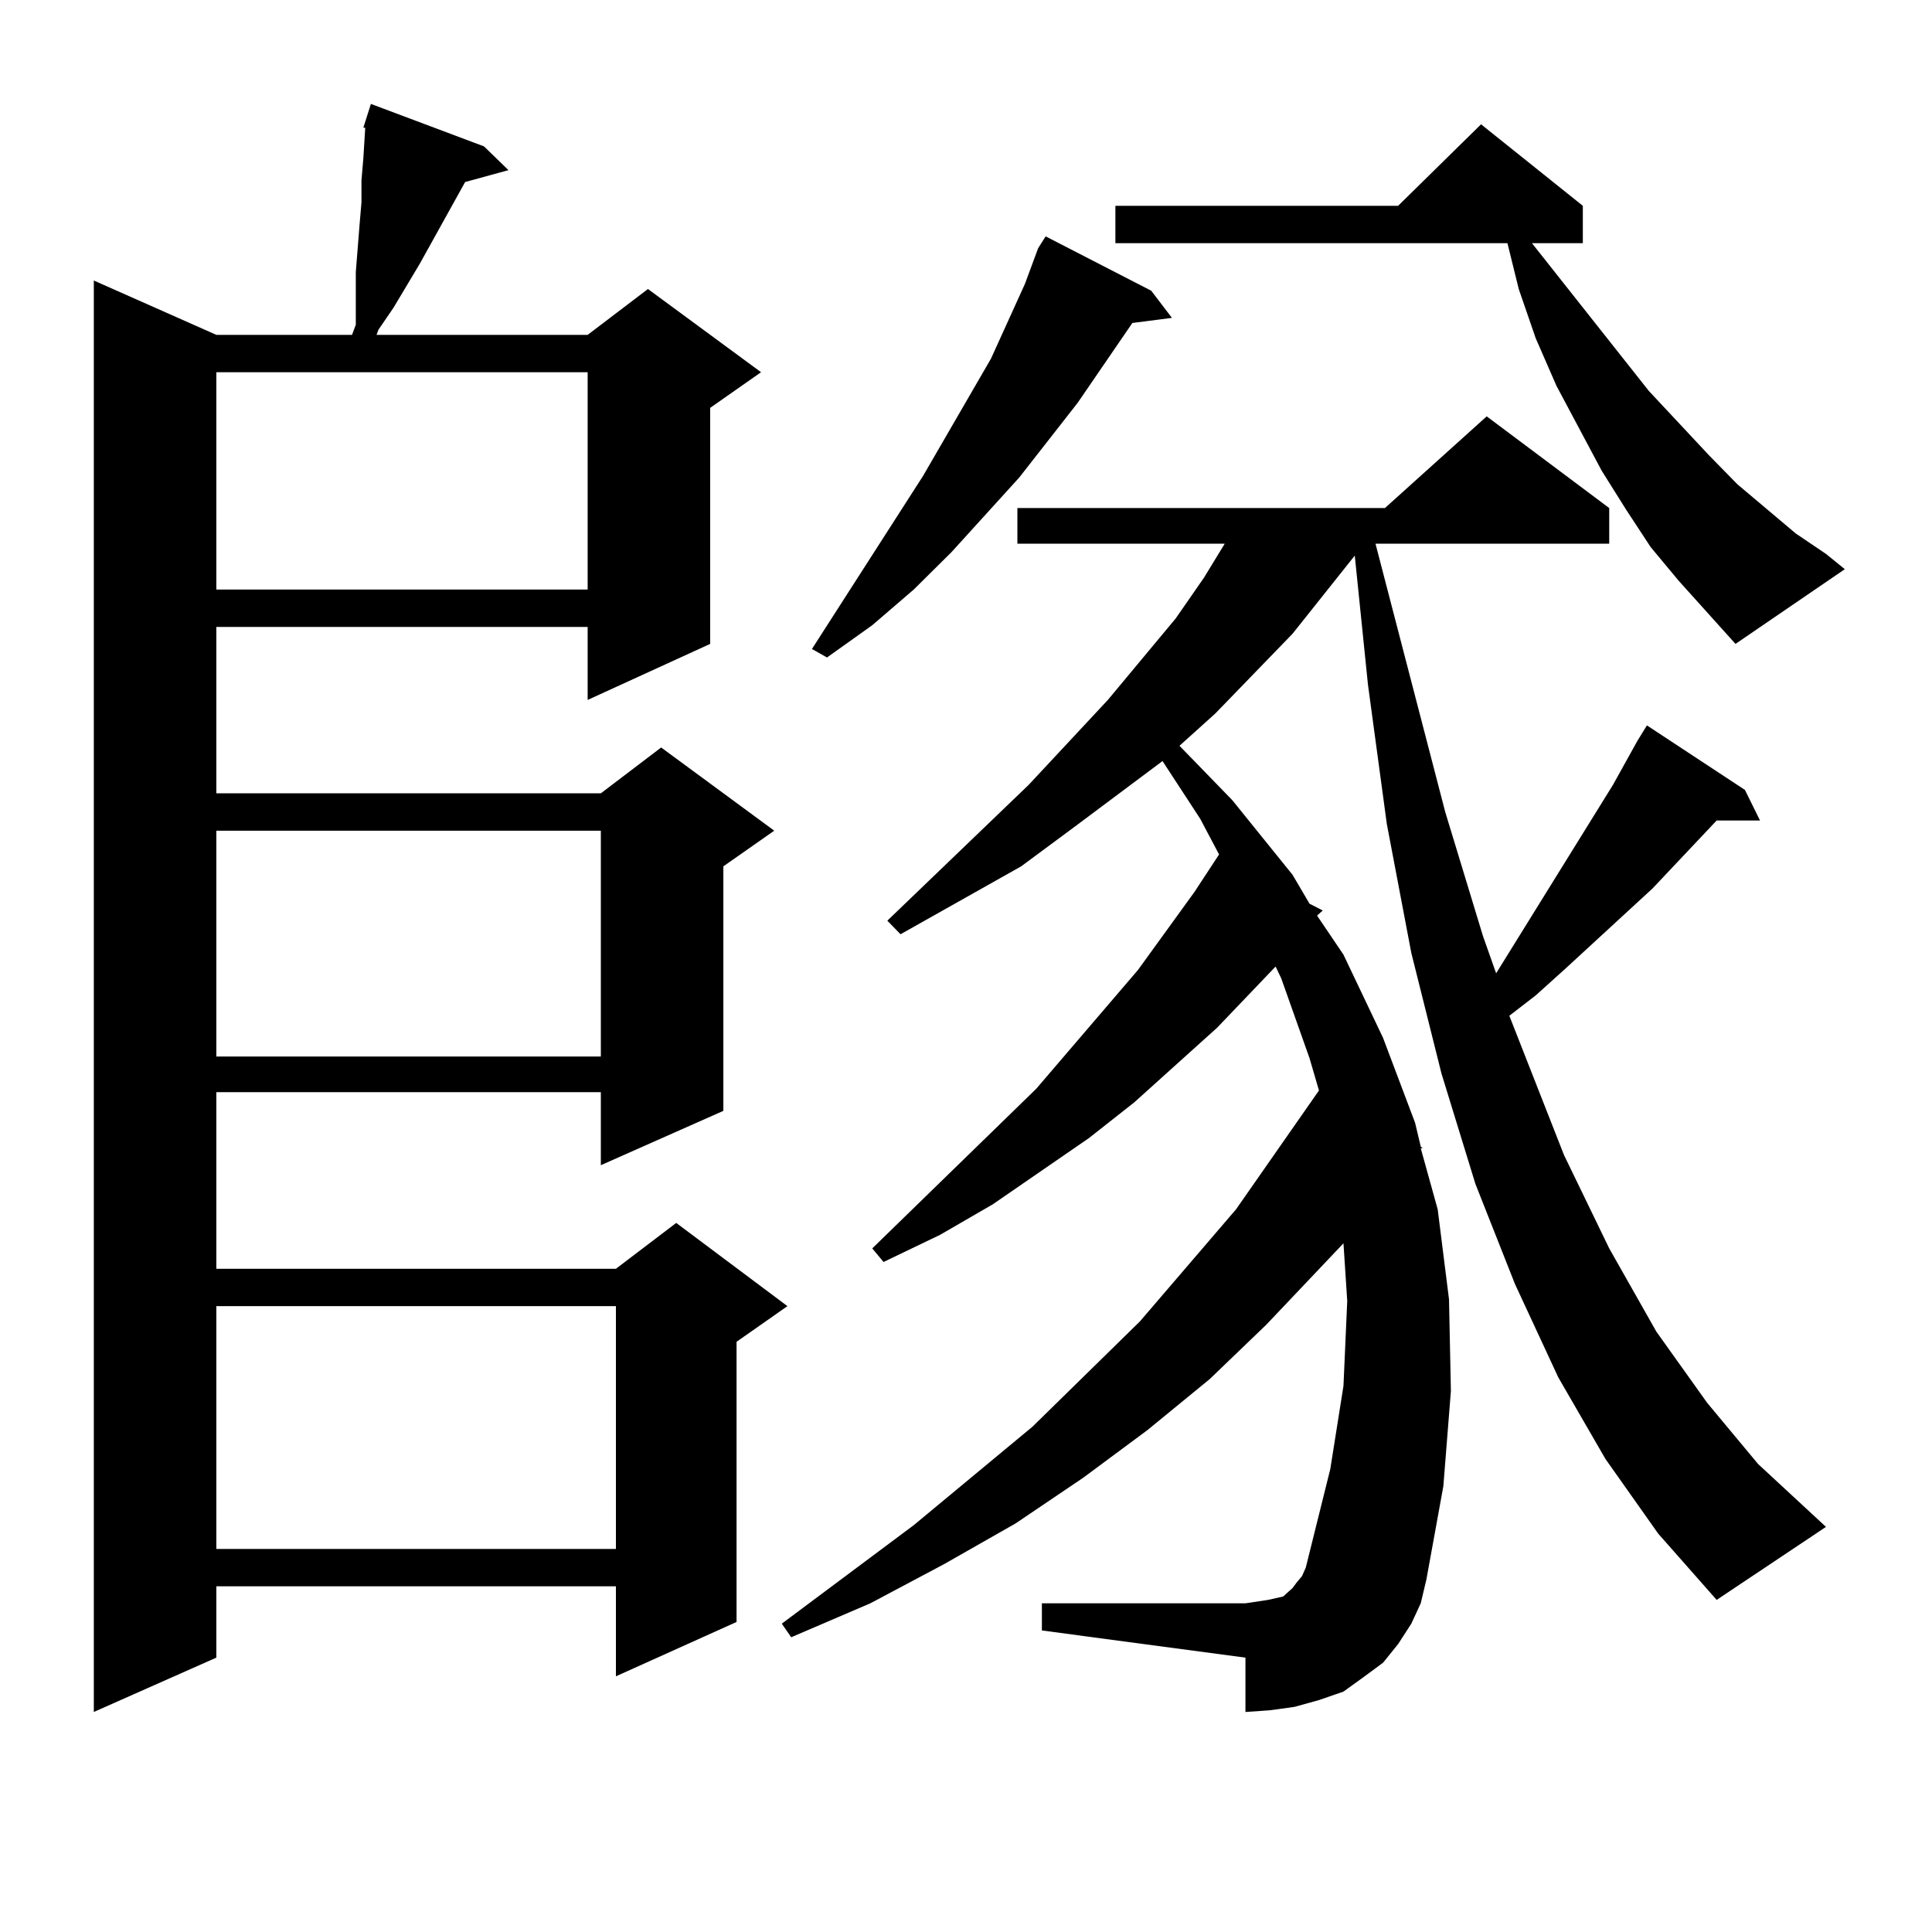 <?xml version="1.0" encoding="utf-8"?>
<!-- Generator: Adobe Illustrator 16.0.0, SVG Export Plug-In . SVG Version: 6.00 Build 0)  -->
<!DOCTYPE svg PUBLIC "-//W3C//DTD SVG 1.1//EN" "http://www.w3.org/Graphics/SVG/1.1/DTD/svg11.dtd">
<svg version="1.1" id="图层_1" xmlns="http://www.w3.org/2000/svg" xmlns:xlink="http://www.w3.org/1999/xlink" x="0px" y="0px"
	 width="1000px" height="1000px" viewBox="0 0 1000 1000" enable-background="new 0 0 1000 1000" xml:space="preserve">
<path d="M250.506,75.762l12.683,12.305l-22.438,6.152l-23.414,42.188l-13.658,22.852l-7.805,11.426l-0.976,2.637h109.266
	l31.219-23.73l58.535,43.066l-26.341,18.457v122.168l-63.413,29.004v-37.793h-192.19v86.133h199.02l31.219-23.73l58.535,43.066
	l-26.341,18.457V574.98l-63.413,28.125v-37.793h-199.02v91.406h206.824l31.219-23.73l57.56,43.066l-26.341,18.457v145.02
	l-62.438,28.125v-46.582H111.973v36.914L48.56,886.113V145.195l63.413,28.125h70.242l1.951-5.273v-14.063v-13.184l0.976-12.305
	l0.976-12.305l0.976-11.426V93.34l0.976-11.426l0.976-15.82h-0.976l3.902-12.305L250.506,75.762z M111.973,192.656v112.5h192.19
	v-112.5H111.973z M111.973,429.961v116.895h199.02V429.961H111.973z M111.973,676.055v125.684h206.824V676.055H111.973z
	 M830.979,755.156l-24.39-42.188l-22.438-48.34l-20.487-51.855l-17.561-57.129l-15.609-62.402l-12.683-66.797l-9.756-72.07
	l-6.829-66.797l-32.194,40.43l-39.999,41.309l-18.536,16.699l27.316,28.125l31.219,38.672l8.78,14.941l6.829,3.516l-2.927,2.637
	l13.658,20.215l20.487,43.066l16.585,43.945l2.927,12.305l0.976,0.879h-0.976l8.78,31.641l5.854,46.582L750.981,720l-3.902,49.219
	l-8.78,48.34l-2.927,12.305l-4.878,10.547l-6.829,10.547l-7.805,9.668l-10.731,7.91l-9.756,7.031l-12.683,4.395l-12.683,3.516
	l-12.683,1.758l-12.683,0.879v-28.125l-105.363-14.063v-14.063h105.363l5.854-0.879l5.854-0.879l3.902-0.879l3.902-0.879
	l2.927-2.637l1.951-1.758l1.951-2.637l2.927-3.516l1.951-4.395l12.683-50.977l6.829-43.066l1.951-43.945l-1.951-29.883
	l-39.999,42.188l-29.268,28.125l-32.194,26.367l-33.17,24.609l-35.121,23.73l-37.072,21.094l-38.048,20.215l-40.975,17.578
	l-4.878-7.031l68.291-50.977l61.462-50.977l55.608-54.492l49.755-58.008l42.926-61.523l-4.878-16.699l-14.634-41.309l-2.927-6.152
	l-30.243,31.641l-42.926,38.672l-23.414,18.457l-49.755,34.277l-27.316,15.82l-29.268,14.063l-5.854-7.031l84.876-82.617
	l52.682-61.523l29.268-40.43l12.683-19.336l-9.756-18.457l-19.512-29.883l-45.853,34.277l-27.316,20.215l-62.438,35.156
	l-6.829-7.031l73.169-70.313l40.975-43.945l35.121-42.188l14.634-21.094l10.731-17.578H526.597v-18.457h190.239l52.682-47.461
	l63.413,47.461v18.457H711.958l36.097,138.867l19.512,64.16l6.829,19.336l60.486-97.559l12.683-22.852l4.878-7.91l50.73,33.398
	l7.805,15.82h-22.438l-33.17,35.156l-44.877,41.309l-15.609,14.063l-13.658,10.547l28.292,72.07l23.414,48.34l24.39,43.066
	l26.341,36.914l26.341,31.641l35.121,32.52l-56.584,37.793l-30.243-34.277L830.979,755.156z M595.863,150.469l10.731,14.063
	l-20.487,2.637l-28.292,41.309l-30.243,38.672l-35.121,38.672l-19.512,19.336l-21.463,18.457l-23.414,16.699l-7.805-4.395
	l57.56-89.648l35.121-60.645l17.561-38.672l6.829-18.457l3.902-6.152L595.863,150.469z M869.027,300.762l-14.634-17.578
	l-12.683-19.336l-12.683-20.215l-23.414-43.945l-10.731-24.609l-8.78-25.488l-5.854-23.73H577.327v-19.336h146.338l42.926-42.188
	l52.682,42.188v19.336h-26.341l60.486,76.465l31.219,33.398l14.634,14.941l30.243,25.488l15.609,10.547l9.756,7.91l-56.584,38.672
	L869.027,300.762z"/>
</svg>
